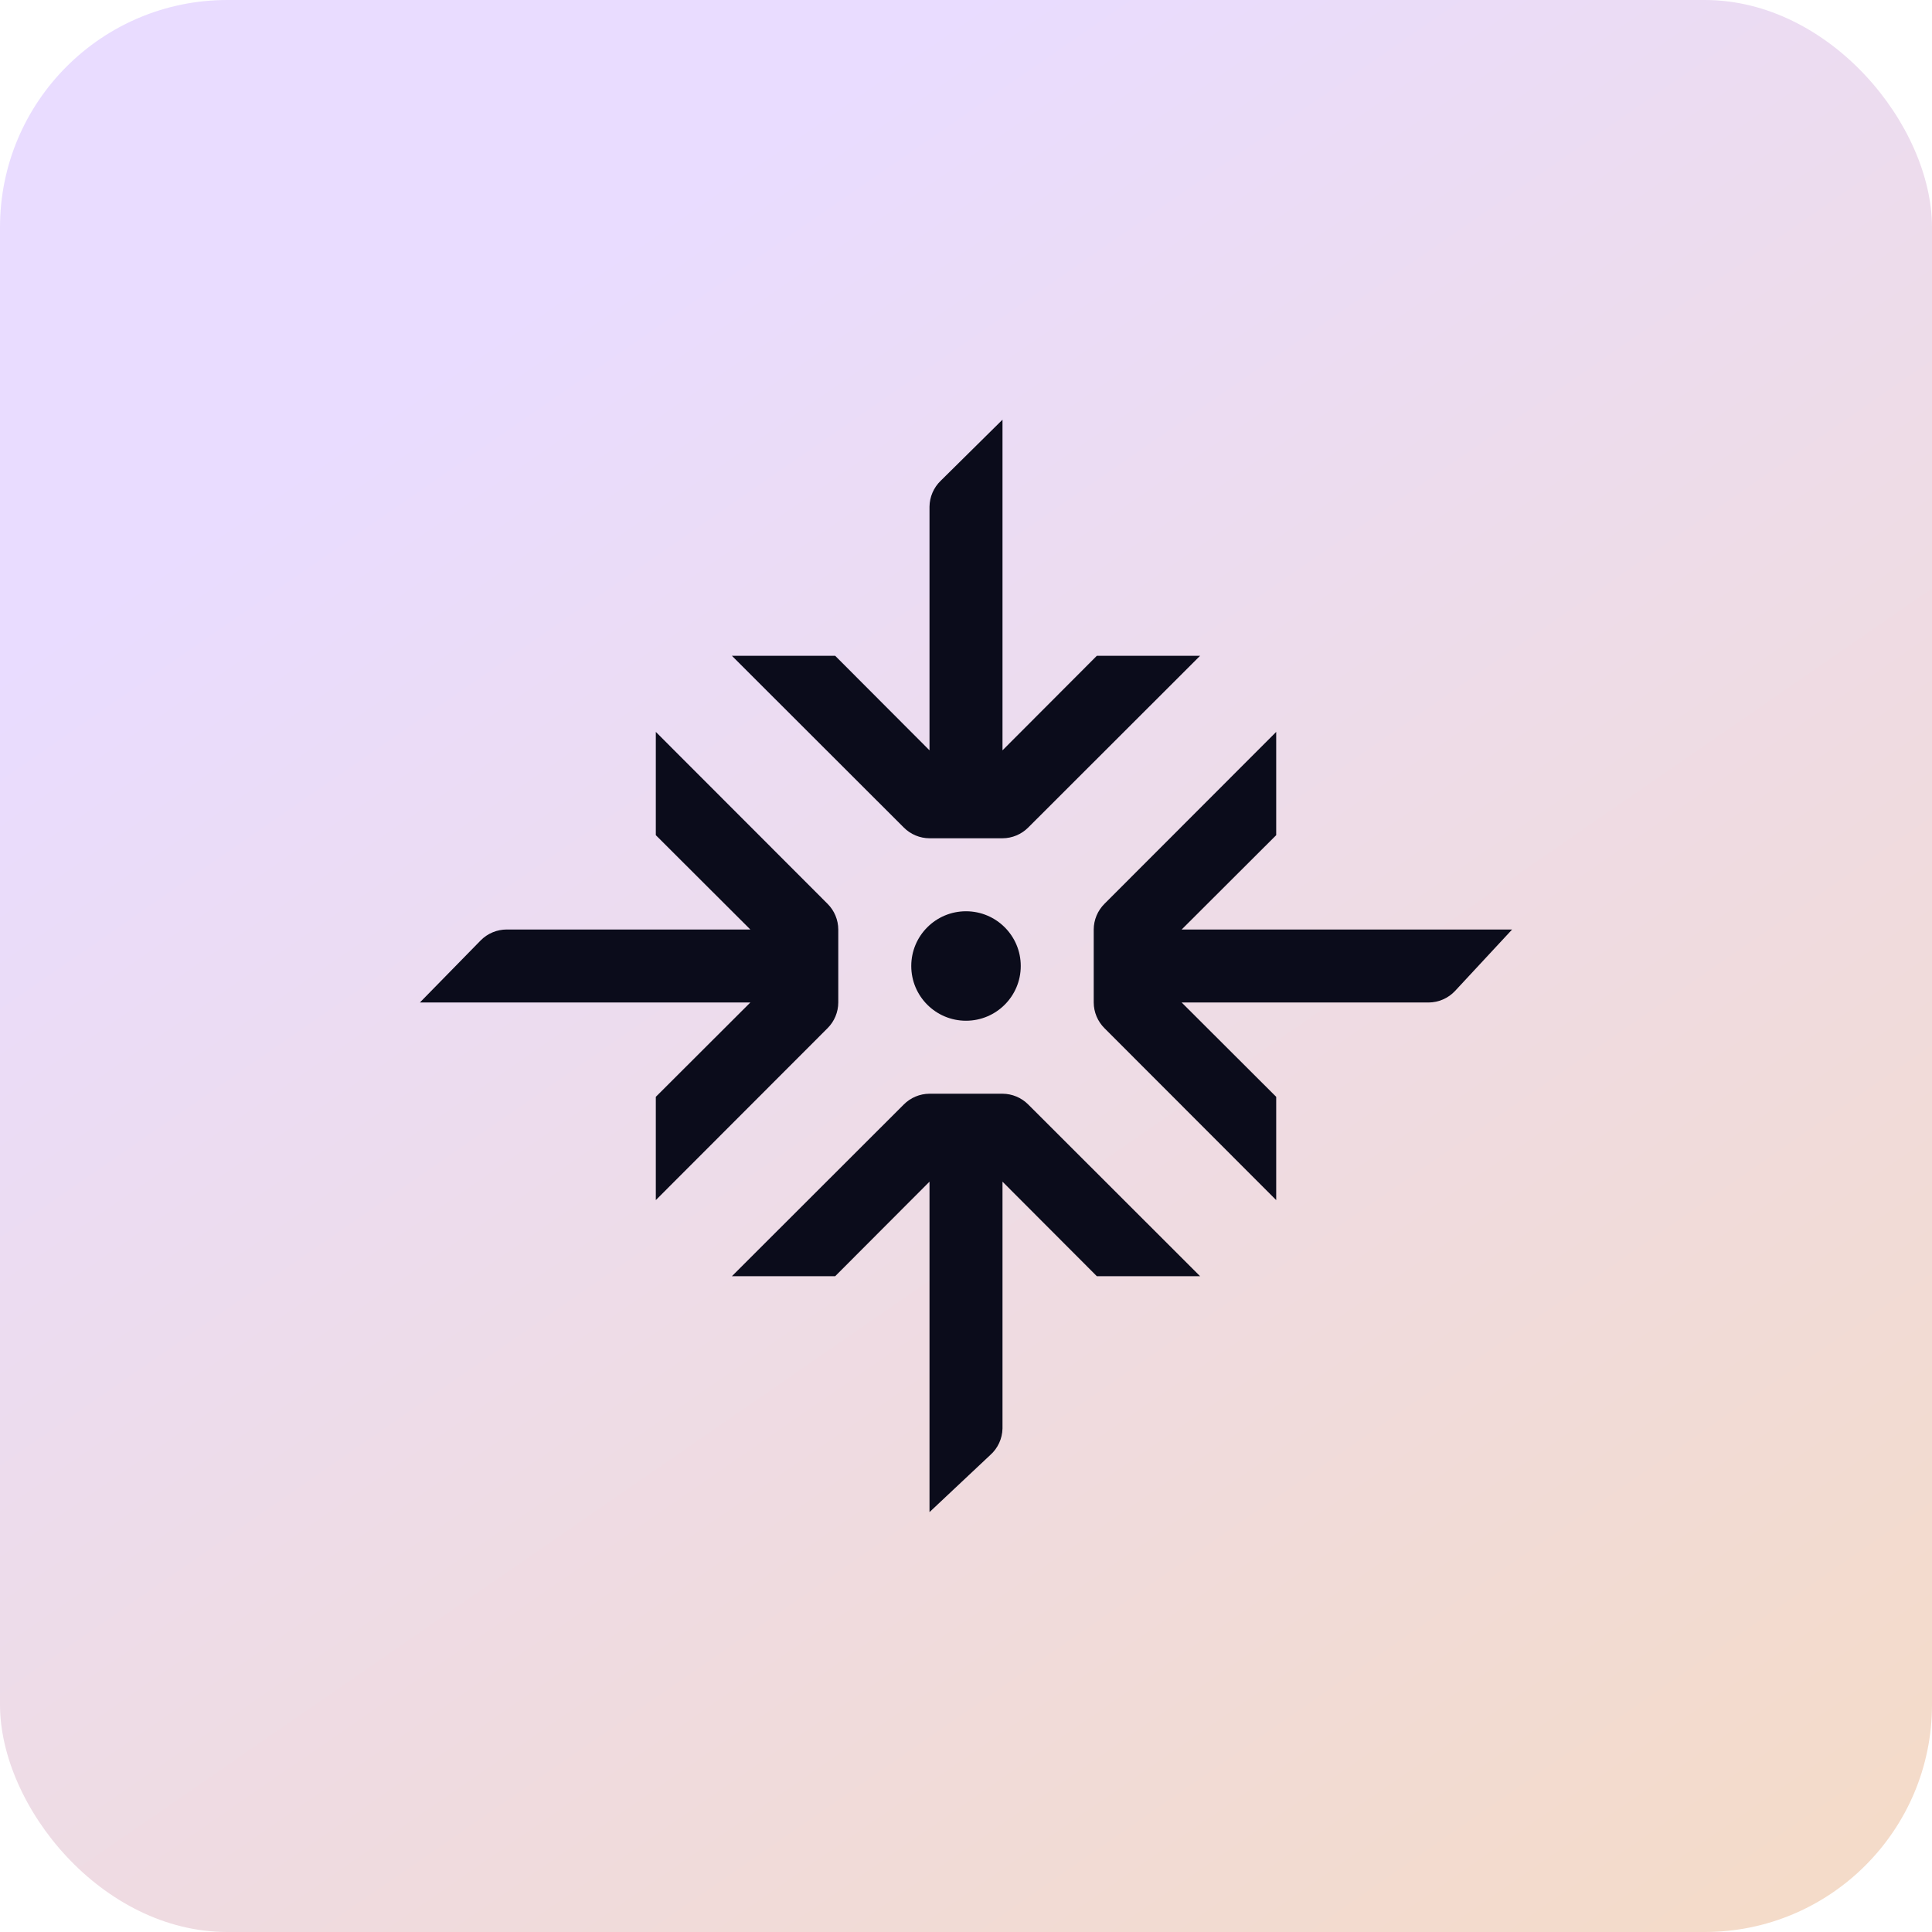 <svg width="100" height="100" viewBox="0 0 100 100" fill="none" xmlns="http://www.w3.org/2000/svg">
<rect y="-2.28882e-05" width="100" height="100" rx="11.765" fill="url(#paint0_linear_608_13359)"/>
<path d="M51.889 43.389H48.111C47.611 43.387 47.132 43.186 46.78 42.832L37.883 33.944H43.229L48.111 38.837V26.228C48.114 25.978 48.166 25.73 48.265 25.5C48.364 25.27 48.507 25.061 48.688 24.887L51.889 21.723V38.837L56.772 33.944H62.117L53.221 42.832C52.868 43.186 52.389 43.387 51.889 43.389Z" fill="#0B0C1B"/>
<path d="M61.163 48.111L66.056 43.228V37.883L57.169 46.779C56.814 47.132 56.613 47.611 56.611 48.111V51.889C56.613 52.389 56.814 52.868 57.169 53.221L66.056 62.117V56.772L61.163 51.889H73.942C74.199 51.888 74.452 51.835 74.688 51.732C74.923 51.63 75.135 51.481 75.311 51.294L78.267 48.111H61.163Z" fill="#0B0C1B"/>
<path d="M51.889 56.611H48.111C47.611 56.613 47.132 56.814 46.78 57.168L37.883 66.056H43.229L48.111 61.163V78.267L51.256 75.311C51.45 75.139 51.606 74.928 51.715 74.692C51.824 74.457 51.883 74.201 51.889 73.942V61.163L56.772 66.056H62.117L53.221 57.168C52.868 56.814 52.389 56.613 51.889 56.611Z" fill="#0B0C1B"/>
<path d="M33.945 62.117L42.832 53.221C43.187 52.868 43.387 52.389 43.389 51.889V48.111C43.387 47.611 43.187 47.132 42.832 46.779L33.945 37.883V43.228L38.837 48.111H26.229C25.979 48.111 25.732 48.16 25.502 48.256C25.272 48.351 25.063 48.492 24.887 48.668L21.733 51.889H38.837L33.945 56.772V62.117Z" fill="#0B0C1B"/>
<path d="M52.834 50C52.834 51.565 51.565 52.833 50 52.833C48.435 52.833 47.167 51.565 47.167 50C47.167 48.435 48.435 47.167 50 47.167C51.565 47.167 52.834 48.435 52.834 50Z" fill="#0B0C1B"/>
<defs>
<linearGradient id="paint0_linear_608_13359" x1="50" y1="-2.28882e-05" x2="171.5" y2="176" gradientUnits="userSpaceOnUse">
<stop stop-color="#E9DCFF"/>
<stop offset="1" stop-color="#FFDA91"/>
</linearGradient>
</defs>
</svg>

